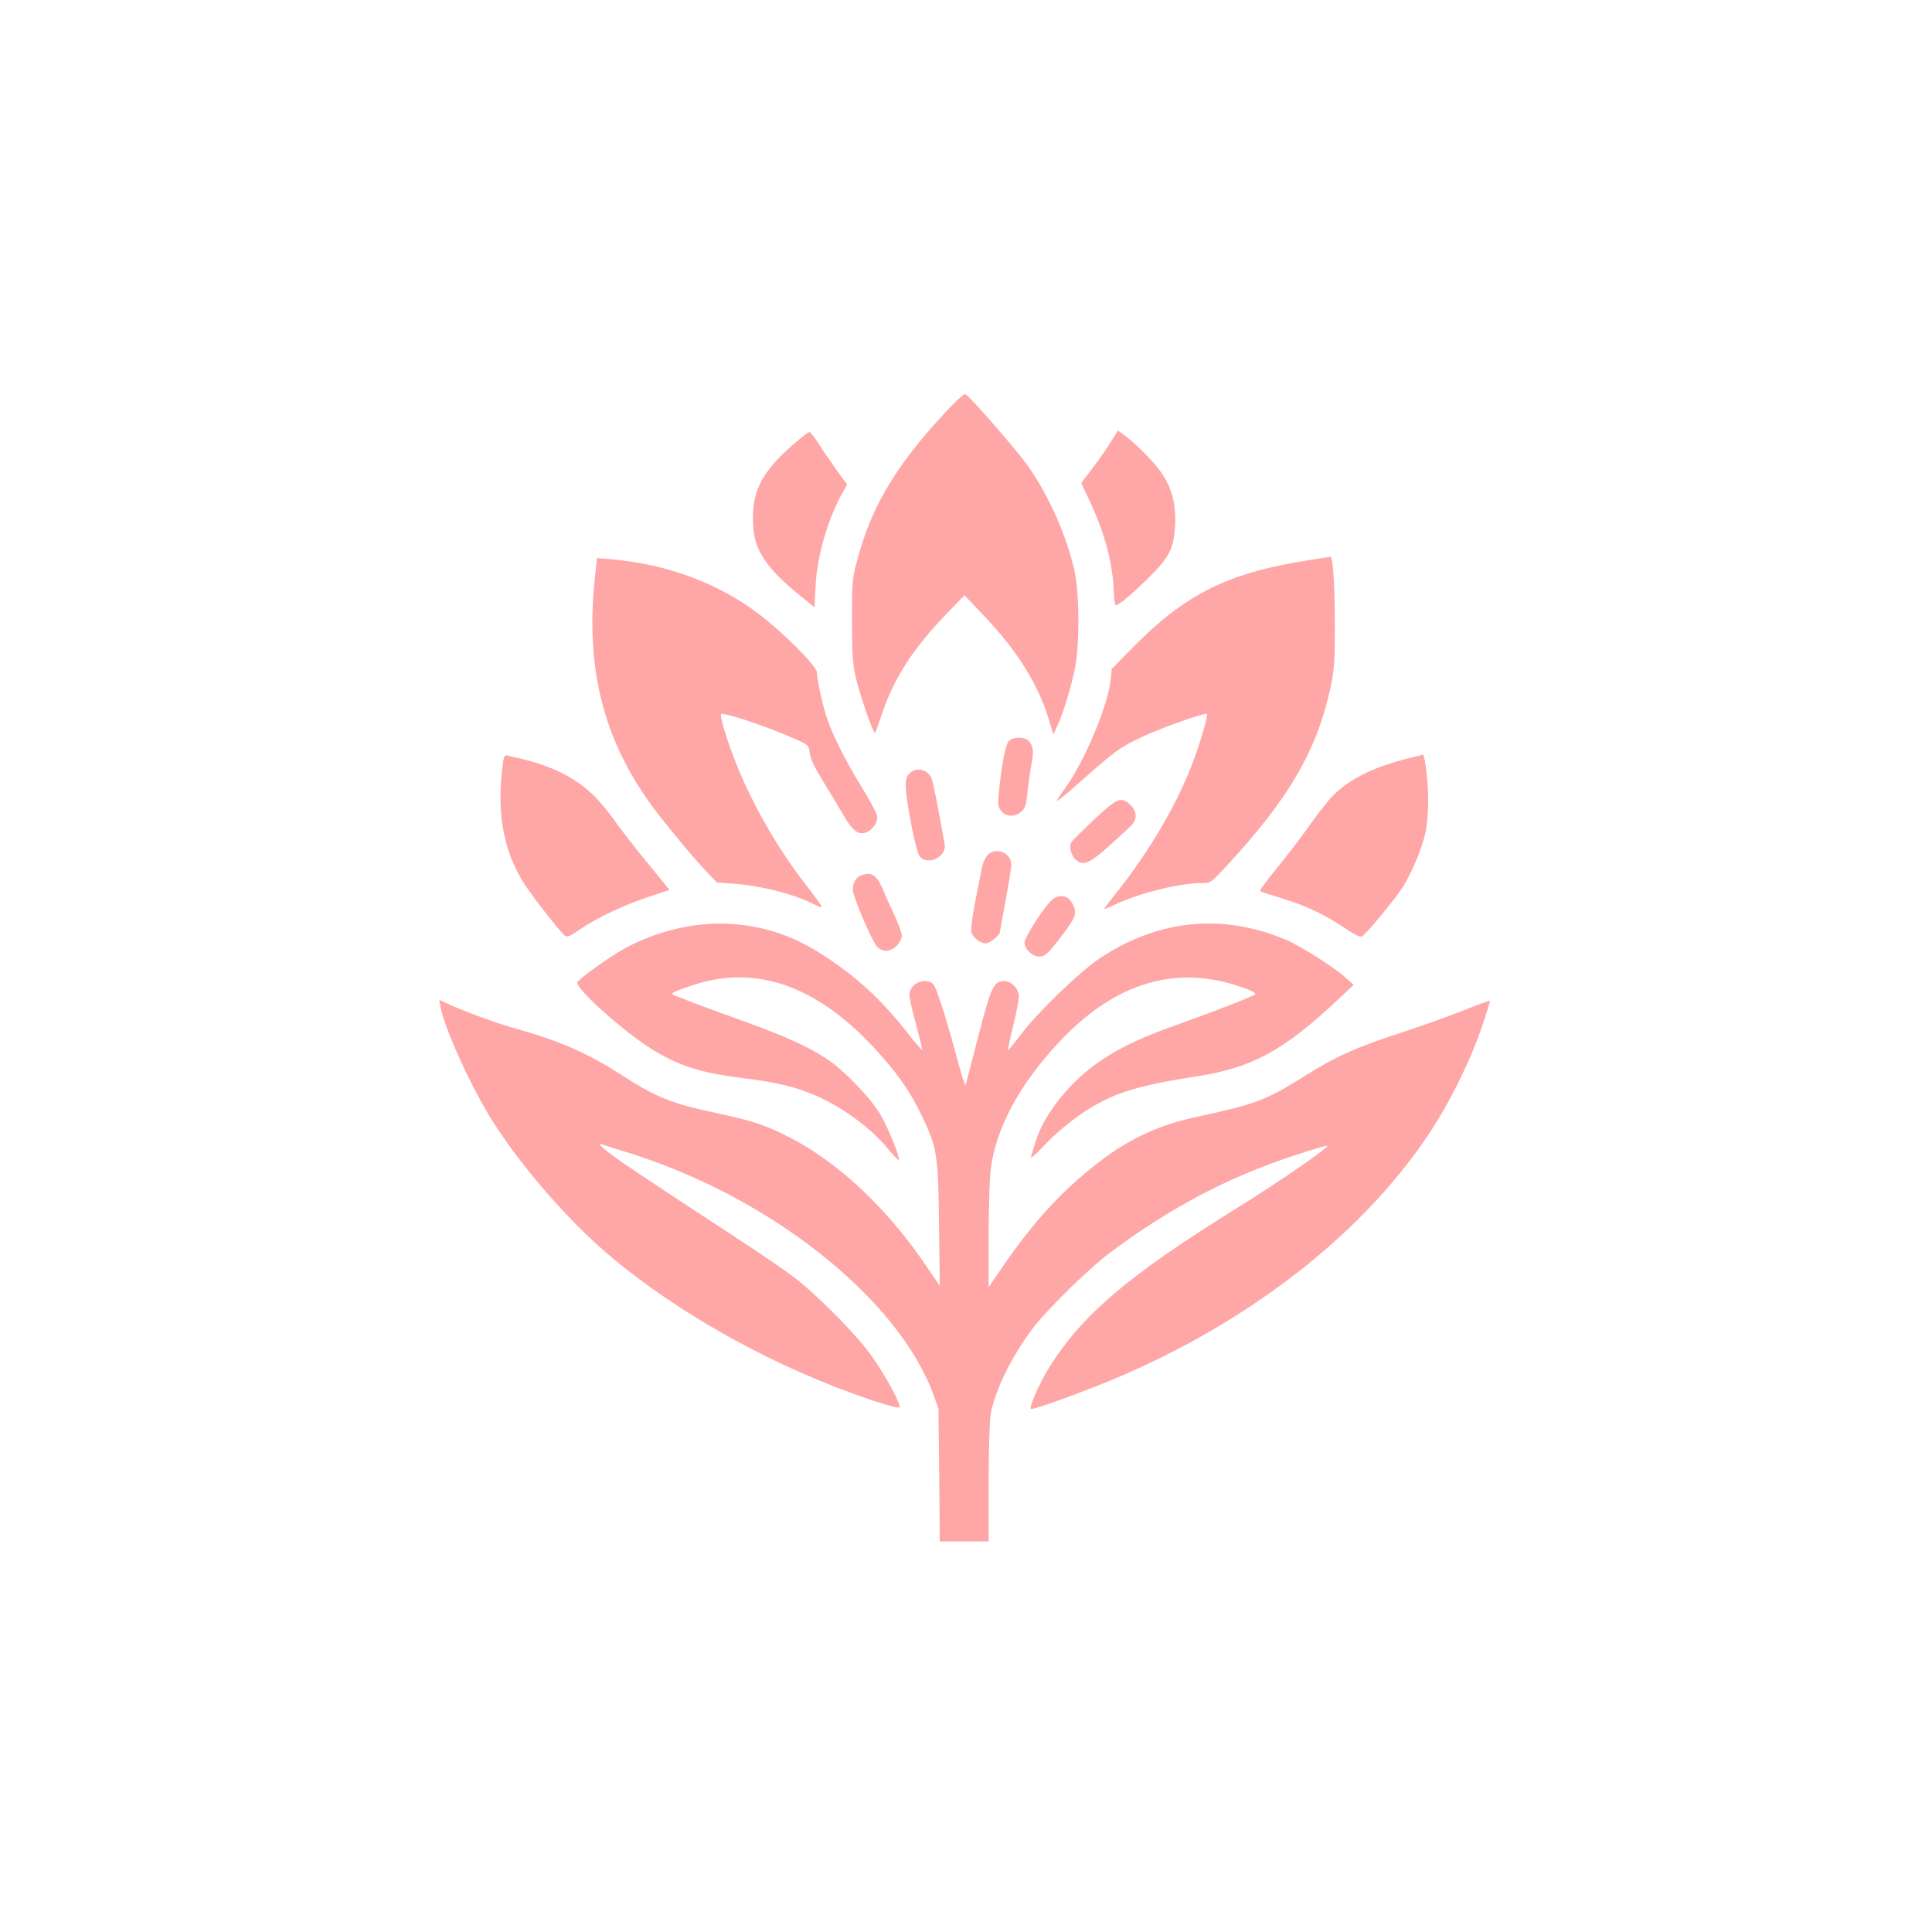 <?xml version="1.0" standalone="no"?>
<!DOCTYPE svg PUBLIC "-//W3C//DTD SVG 20010904//EN"
 "http://www.w3.org/TR/2001/REC-SVG-20010904/DTD/svg10.dtd">
<svg version="1.0" xmlns="http://www.w3.org/2000/svg"
 width="1024pt" height="1024pt" viewBox="0 0 1024 1024"
 preserveAspectRatio="xMidYMid meet">

<g transform="translate(0,1024) scale(0.1,-0.1)"
fill="#ffa6a6" stroke="none">
<path d="M4998 8041 c-254 -275 -383 -494 -456 -776 -25 -93 -27 -115 -26
-315 0 -183 3 -228 21 -305 21 -91 93 -298 101 -290 2 2 19 50 39 107 62 186
165 344 343 528 l92 95 94 -99 c179 -186 293 -366 350 -550 l27 -89 24 52 c31
72 67 189 89 291 26 120 26 401 0 520 -40 185 -140 410 -251 565 -60 84 -303
362 -328 376 -7 4 -58 -43 -119 -110z"/>
<path d="M5890 7902 c-18 -31 -62 -94 -96 -139 l-63 -83 43 -92 c82 -175 123
-328 129 -478 1 -41 6 -76 10 -78 12 -4 94 65 182 153 103 102 127 150 133
268 6 110 -15 194 -68 275 -35 55 -144 165 -205 209 l-30 21 -35 -56z"/>
<path d="M4213 7892 c-179 -155 -232 -259 -221 -439 7 -131 71 -226 249 -370
l76 -62 6 117 c8 161 69 365 148 500 l19 34 -59 81 c-32 45 -75 108 -95 140
-20 31 -41 57 -46 57 -5 0 -40 -26 -77 -58z"/>
<path d="M6925 7269 c-423 -67 -648 -181 -931 -471 l-101 -103 -7 -63 c-15
-137 -140 -431 -241 -570 -26 -35 -45 -66 -43 -68 2 -2 58 44 124 103 179 159
210 182 320 234 99 48 342 134 351 125 8 -8 -42 -174 -83 -278 -89 -225 -227
-457 -407 -683 -31 -38 -55 -71 -53 -72 1 -2 25 8 52 21 130 62 345 116 466
116 46 0 47 1 136 98 324 350 473 607 544 938 20 95 23 137 23 324 0 211 -10
371 -23 369 -4 -1 -61 -10 -127 -20z"/>
<path d="M3152 7168 c-50 -481 51 -865 321 -1223 78 -102 204 -254 273 -326
l53 -56 92 -7 c145 -11 318 -55 422 -108 22 -11 41 -18 43 -16 2 3 -36 56 -85
119 -151 194 -286 430 -374 654 -44 110 -83 242 -75 250 12 13 272 -76 409
-139 54 -25 57 -28 61 -69 4 -29 26 -75 70 -147 36 -58 84 -138 107 -178 48
-82 76 -106 115 -96 34 8 66 49 66 83 0 15 -34 80 -81 156 -90 146 -156 278
-188 375 -24 75 -51 200 -51 236 0 33 -183 216 -315 315 -216 161 -479 258
-776 285 l-75 6 -12 -114z"/>
<path d="M5346 6311 c-17 -19 -41 -145 -52 -276 -6 -60 -4 -73 13 -94 26 -32
75 -32 107 -2 19 18 26 37 31 94 4 40 13 107 21 150 14 80 12 100 -14 130 -21
23 -84 23 -106 -2z"/>
<path d="M2666 6198 c-35 -254 -2 -451 103 -627 38 -64 193 -263 224 -289 13
-11 26 -6 82 33 90 61 231 128 364 172 l110 36 -22 27 c-12 15 -60 74 -107
131 -47 57 -110 138 -140 179 -91 126 -140 179 -213 230 -75 54 -188 101 -295
126 -37 8 -74 17 -83 20 -13 4 -18 -5 -23 -38z"/>
<path d="M7443 6215 c-173 -46 -290 -105 -378 -192 -22 -21 -77 -91 -122 -155
-45 -64 -125 -168 -177 -232 -52 -63 -92 -117 -88 -119 4 -3 54 -19 112 -37
131 -40 227 -85 333 -156 60 -41 86 -53 97 -46 25 15 183 208 219 266 48 81
100 205 116 283 8 37 15 112 15 165 0 99 -17 248 -29 248 -3 -1 -47 -12 -98
-25z"/>
<path d="M4820 6140 c-28 -28 -26 -77 9 -265 19 -100 36 -164 47 -176 44 -49
142 1 131 66 -30 170 -60 325 -69 348 -19 49 -81 64 -118 27z"/>
<path d="M5797 5894 c-61 -58 -116 -112 -120 -120 -12 -21 1 -69 24 -90 39
-35 70 -23 175 70 55 49 109 99 122 113 30 33 28 73 -6 106 -49 47 -70 39
-195 -79z"/>
<path d="M5231 5704 c-11 -14 -23 -42 -27 -63 -4 -20 -19 -101 -35 -179 -19
-99 -25 -151 -19 -167 11 -28 47 -55 76 -55 20 0 74 44 74 60 0 5 14 80 30
168 17 89 30 174 30 190 0 65 -89 97 -129 46z"/>
<path d="M4563 5600 c-27 -11 -43 -40 -43 -77 1 -35 101 -270 128 -300 29 -32
72 -30 105 5 15 15 27 39 27 52 0 13 -18 62 -39 109 -22 47 -51 111 -64 143
-32 72 -61 89 -114 68z"/>
<path d="M5568 5463 c-49 -52 -138 -194 -138 -219 0 -34 42 -74 78 -74 32 0
49 17 135 131 60 80 66 102 42 148 -25 50 -78 55 -117 14z"/>
<path d="M3720 5340 c-146 -14 -307 -66 -435 -142 -73 -43 -204 -138 -224
-162 -23 -27 261 -280 417 -371 133 -78 249 -113 458 -139 172 -22 257 -41
359 -81 148 -58 312 -174 406 -288 29 -34 56 -64 60 -65 19 -7 -55 177 -99
248 -56 90 -193 231 -282 289 -101 66 -228 123 -440 199 -107 38 -229 83 -270
99 -41 17 -84 33 -95 37 -28 10 -10 19 105 57 341 111 676 -16 992 -378 102
-116 157 -199 214 -317 81 -169 87 -205 91 -576 l4 -325 -75 110 c-206 303
-465 546 -722 677 -126 65 -196 88 -389 129 -233 49 -323 85 -508 206 -169
109 -321 176 -542 238 -108 30 -264 87 -359 129 l-58 27 7 -38 c21 -116 166
-433 279 -610 149 -236 401 -525 610 -702 383 -324 896 -606 1411 -777 72 -24
132 -39 133 -33 7 18 -77 173 -146 269 -78 111 -280 316 -404 413 -47 37 -189
134 -315 216 -499 327 -590 388 -655 436 -37 27 -68 54 -68 58 0 5 4 6 9 3 4
-3 60 -21 123 -40 757 -230 1447 -773 1635 -1287 l27 -74 4 -352 3 -353 130 0
129 0 0 308 c0 180 5 333 11 368 23 126 114 311 225 456 75 99 299 318 409
400 316 236 623 398 973 513 95 32 175 55 177 53 10 -10 -251 -189 -490 -338
-567 -352 -813 -562 -986 -841 -48 -77 -105 -206 -95 -216 6 -7 161 47 347
120 784 308 1446 823 1804 1402 93 150 185 343 240 504 25 74 44 136 42 137
-2 2 -64 -21 -139 -51 -75 -30 -221 -82 -324 -116 -249 -81 -352 -127 -525
-236 -201 -126 -253 -145 -585 -217 -173 -38 -321 -105 -464 -209 -215 -158
-384 -340 -563 -606 l-57 -84 0 264 c0 145 5 304 10 354 26 219 149 452 361
679 303 325 634 420 993 286 32 -12 54 -25 49 -30 -12 -11 -222 -93 -399 -156
-196 -69 -301 -118 -410 -189 -162 -106 -309 -285 -355 -435 -11 -36 -22 -73
-25 -84 -4 -10 24 14 61 53 121 128 260 226 397 280 96 37 218 65 415 95 300
46 464 135 758 411 l80 75 -40 36 c-69 61 -243 171 -321 204 -337 140 -671
107 -980 -96 -108 -71 -332 -287 -424 -408 -35 -47 -66 -84 -67 -82 -2 2 10
59 27 127 16 68 30 139 30 157 0 42 -38 82 -78 82 -55 0 -69 -29 -137 -294
-35 -135 -65 -251 -67 -257 -2 -7 -18 42 -36 107 -68 255 -121 418 -138 431
-48 35 -124 -3 -124 -62 0 -15 16 -86 36 -157 19 -72 34 -132 32 -133 -2 -2
-40 41 -83 97 -144 182 -279 303 -468 422 -187 117 -397 167 -617 146z"/>
</g>
</svg>
